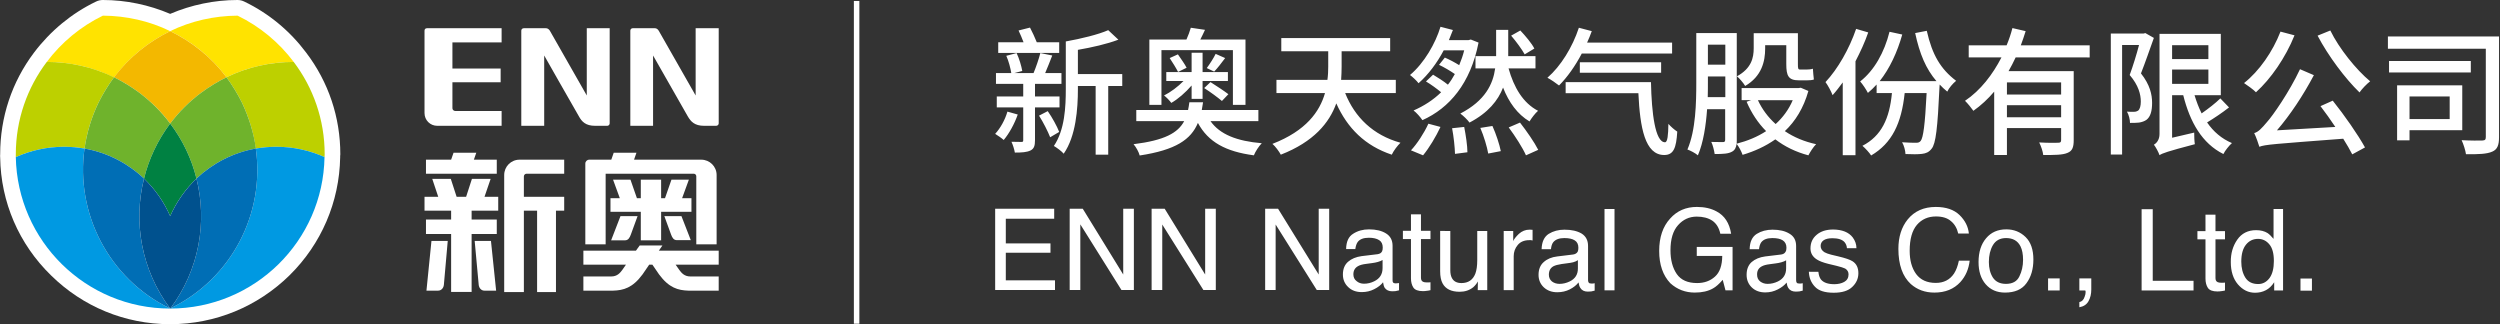 <svg version="1.2" xmlns="http://www.w3.org/2000/svg" viewBox="0 0 1550 201" width="1550" height="201"><rect x="0" y="0" width="1550" height="201" fill="#333333" stroke="none"/><style>.a{fill:#fff}.b{fill:#ffe300}.c{mix-blend-mode:multiply;fill:#e0e1e2}.d{fill:#bdd000}.e{fill:#0099e2}.f{fill:#f3b800}.g{fill:#6fb32c}.h{fill:#006eb5}.i{fill:#008142}.j{fill:#00518e}</style><path fill-rule="evenodd" class="a" d="m532.8 0.6v200.1h-3.4v-200.1z"/><path fill-rule="evenodd" class="a" d="m280.5 26.3v16.2h29.9v8.5h-29.9v16.1c0 0.9 0.8 1.7 1.7 1.7h28.8v9.2h-39.9c-4.4 0-7.9-3.5-7.9-7.9v-51.1c0-0.9 0.6-1.5 1.5-1.5h46.3v8.8zm96 51.7h-7.6c-5.8 0-8.2-2.6-10-5.9-6.5-11.4-20.4-35.6-21.5-37.7v43.6h-14.2v-59c0-0.9 0.7-1.5 1.6-1.5h13.6c1.6 0 2.3 1.2 2.6 1.7l22.8 40v-41.7h14.2v59c0 0.8-0.7 1.5-1.5 1.5zm67.5 0h-7.5c-5.8 0-8.2-2.6-10.1-5.9-6.5-11.4-20.3-35.6-21.5-37.7v43.6h-14.1v-59c0-0.9 0.7-1.5 1.5-1.5h13.7c1.5 0 2.2 1.2 2.5 1.7l22.8 40v-41.7h14.3v59c0 0.8-0.7 1.5-1.6 1.5zm-136 29.7h-43.9v-8.7h15.6l1.5-4.3h14.1l-1.5 4.3h14.2zm-7.6 14.3h8.5v8.6h-16.5v5.5h15.6v9h-15.6v35.9h-12.7v-35.9h-15.6v-9h15.6v-5.5h-16.5v-8.6h8.5l-3.7-11.1h11.5l3.6 11.1h5.9l3.6-11.1h11.6zm24.4-12.6v12.6h25v8.6h-5.1v50.5h-11.7v-50.5h-8.2v50.5h-12.2v-72.6c0-5.2 4.2-9.5 9.5-9.5h27.7v8.7h-23.3c-1 0-1.7 0.8-1.7 1.7zm-20.4 40l3.2 30.8h-7.3c-1.9 0-3.3-1.6-3.5-3.6l-2.5-27.2zm-36.9 0h10.1l-2.4 27.2c-0.2 2-1.6 3.6-3.6 3.6h-7.2z"/><path class="a" d="m375.5 107.7h54.6c0.9 0 1.6 0.7 1.6 1.6v42.2h12.6v-43c0-5.3-4.3-9.5-9.5-9.5h-41.7l1.5-4.3h-14.1l-1.5 4.3h-13.7c-1.3 0-2.4 1.1-2.4 2.4v50.1h12.6zm53.2 15.2h-5.8l4.2-11.5h-10.8l-4 11.5h-2.4v-11.5h-12.6v11.5h-2.4l-4-11.5h-10.8l4.2 11.5h-5.8v8.4h18.8v17.7h12.6v-17.7h18.8zm-12.6 22.6c0.7 1.9 1.6 3.4 3.6 3.4h8.6l-5.8-14.9h-10.6zm-28.6 3.5c2 0 2.9-1.6 3.6-3.5l4.2-11.5h-10.6l-5.8 15zm58.1 6.4h-37.1l2.2-3.2h-14.1l-2.3 3.2h-32.6v8.7h26.4l-2.3 3.3c-1.4 1.9-3.2 4-6.8 4h-17.3v8.8h18.4c6.5-0.2 12.1-1.7 18.3-10.1l4.1-6h2l4.1 6c6.2 8.4 11.8 9.9 18.3 10.1h18.7v-8.8h-17.6c-3.6 0-5.4-2.1-6.8-4l-2.3-3.3h26.7z"/><path fill-rule="evenodd" class="a" d="m189.8 32.6c-10.1-13.5-23.3-24.4-38.3-31.6-1.4-0.7-2.8-1-4.3-1-14.2 0-28.6 3-41.7 8.6-13.1-5.6-27.5-8.6-41.7-8.6-1.5 0-2.9 0.3-4.3 1-15 7.2-28.2 18.1-38.4 31.6-13.8 18.3-21 40.1-21 63.1q-0.1 1 0 1.9c0.4 27.7 11.6 53.7 31.5 73.1 19.8 19.5 45.9 30.2 73.6 30.3h0.3 0.3c27.7-0.1 53.8-10.8 73.7-30.3 19.7-19.4 30.9-45.4 31.4-73.1v-0.2-0.6-0.1q0.1-0.5 0.1-1c0-23-7.3-44.8-21.2-63.1z"/><path class="b" d="m140.4 47.9c13.2-6.4 27.5-9.5 41.7-9.5-9.1-12.1-21-22-34.8-28.7-14.6 0.1-28.8 3.3-41.8 9.6 13.5 6.5 25.6 16.2 34.9 28.6z"/><g style="opacity:.32"><path class="c" d="m105.5 191.3h0.1q0 0-0.1 0z"/></g><g style="opacity:.32"></g><g style="opacity:.32"></g><path class="d" d="m158.6 92.1c4.2-0.7 8.4-1.1 12.7-1.1 10.7 0 20.8 2.3 29.9 6.4 0-0.5 0.1-1.1 0.1-1.7 0-21.5-7.1-41.3-19.2-57.3-14.2 0-28.5 3.1-41.7 9.5 3.6 4.9 6.8 10.1 9.6 15.7 4.4 9.3 7.3 18.9 8.6 28.5z"/><g style="opacity:.32"></g><g style="opacity:.32"></g><g style="opacity:.32"></g><path class="e" d="m158.6 92.1c5.7 39.9-14.7 80.6-53.1 99.2 52.3 0 94.8-41.9 95.7-93.9-9.1-4.1-19.2-6.4-29.9-6.4-4.3 0-8.5 0.4-12.7 1.1z"/><path class="b" d="m29 38.4c14.2 0 28.4 3.1 41.7 9.6 9.3-12.5 21.4-22.1 34.8-28.7-12.9-6.3-27.2-9.5-41.7-9.6-13.8 6.7-25.7 16.6-34.8 28.7z"/><path class="f" d="m105.5 76.6c5.4-7.1 11.7-13.5 19.2-19.1 5-3.7 10.3-6.9 15.7-9.6-9.3-12.4-21.4-22-34.9-28.6-13.4 6.6-25.5 16.2-34.8 28.6 5.4 2.7 10.7 5.9 15.7 9.6 7.4 5.6 13.9 12 19.1 19.1z"/><path class="g" d="m105.5 76.6c7.8 10.3 13.3 21.9 16.3 34.1 10-9.4 22.7-16.1 36.9-18.6-1.4-9.6-4.3-19.2-8.7-28.5-2.8-5.6-6-10.8-9.6-15.7-5.4 2.7-10.7 5.9-15.7 9.6-7.5 5.6-13.8 12-19.2 19.1z"/><g style="opacity:.32"></g><g style="opacity:.32"></g><g style="opacity:.32"></g><g style="opacity:.32"></g><path class="h" d="m158.6 92.1c-14.1 2.5-26.8 9.2-36.8 18.6 6.8 27 1.7 56.6-16.2 80.6h-0.1c38.4-18.6 58.8-59.3 53.1-99.2z"/><g style="opacity:.32"></g><g style="opacity:.32"></g><g style="opacity:.32"></g><g style="opacity:.32"></g><g style="opacity:.32"></g><g style="opacity:.32"></g><g style="opacity:.32"></g><g style="opacity:.32"></g><g style="opacity:.32"></g><g style="opacity:.32"></g><g style="opacity:.32"></g><g style="opacity:.32"></g><g style="opacity:.32"></g><g style="opacity:.32"></g><g style="opacity:.32"></g><path class="d" d="m52.4 92.1c1.4-9.6 4.2-19.2 8.7-28.5 2.8-5.6 6-10.8 9.6-15.7-13.3-6.4-27.5-9.5-41.7-9.5-12.1 16-19.2 35.8-19.2 57.3q0 0.9 0 1.7c9.2-4.1 19.3-6.4 29.9-6.4 4.4 0 8.6 0.4 12.7 1.1z"/><g style="opacity:.32"></g><g style="opacity:.32"></g><g style="opacity:.32"></g><g style="opacity:.32"></g><path class="g" d="m52.4 92.1c14.2 2.5 26.9 9.2 36.9 18.6 3-12.2 8.5-23.8 16.2-34.1-5.3-7.1-11.7-13.5-19.1-19.1-5-3.7-10.3-6.9-15.7-9.6-3.6 4.9-6.8 10.1-9.6 15.7-4.5 9.3-7.3 18.9-8.7 28.5z"/><g style="opacity:.32"></g><g style="opacity:.32"></g><g style="opacity:.32"></g><g style="opacity:.32"></g><g style="opacity:.32"></g><g style="opacity:.32"></g><g style="opacity:.32"></g><g style="opacity:.32"></g><g style="opacity:.32"></g><g style="opacity:.32"></g><g style="opacity:.32"></g><g style="opacity:.32"></g><path class="i" d="m105.5 134c3.9-8.9 9.5-16.7 16.3-23.3-3-12.2-8.5-23.8-16.3-34.1-7.7 10.3-13.2 21.9-16.2 34.1 6.8 6.6 12.4 14.4 16.2 23.3z"/><path class="e" d="m105.5 191.3c-38.3-18.6-58.7-59.3-53.1-99.2-4.1-0.7-8.3-1.1-12.6-1.1-10.7 0-20.8 2.3-30 6.4 1 52 43.4 93.9 95.7 93.9z"/><path class="h" d="m89.3 110.7c-10-9.4-22.7-16.1-36.9-18.6-5.6 39.9 14.8 80.6 53.1 99.2-17.9-24-23-53.6-16.2-80.6z"/><path class="j" d="m121.8 110.7c-6.8 6.6-12.4 14.5-16.3 23.3-3.8-8.8-9.4-16.7-16.2-23.3-6.8 27-1.7 56.6 16.2 80.6h0.1c17.9-24 23-53.6 16.2-80.6z"/><path fill-rule="evenodd" class="a" d="m631 71c-2 5.8-5.4 11.9-8.7 15.8-1.2-1.1-3.8-2.9-5.3-3.8 3.2-3.5 6.1-8.6 7.6-13.8zm10.7-4.4v20.3c0 3.5-0.6 5.3-2.8 6.4-2.3 1.1-5.3 1.3-9.7 1.3-0.3-1.9-1.2-4.8-2.1-6.7 2.7 0.1 5.3 0.1 6.2 0.1 1 0 1.1-0.3 1.1-1.2v-20.2h-16.4v-6.8h16.4v-7.8h-16.9v-6.7h9.5c-0.5-3-1.6-7.4-3.1-10.7l6.4-1.7c1.6 3.4 3 8.1 3.5 11.1l-4.9 1.3h11.9c1.5-3.6 3.3-8.8 4.2-12.4l7.4 1.5c-1.5 3.8-3 7.7-4.4 10.9h10.1v6.7h-16.4v7.8h15.2v6.8zm15-33.8h-37.8v-6.6h15.7c-0.9-2.4-2.1-5.2-3.1-7.3l7.1-1.8c1.4 2.7 3.1 6.3 4.2 9.1h13.9zm-7.1 36.1c2.8 4 5.7 9.3 7.1 12.9l-5.6 3.3c-1.4-3.6-4.3-9.3-6.9-13.4zm46.2-15.6h-8.7v42.6h-7.8v-42.6h-11v1.8c0 12.3-1.2 29.3-8.8 40.2-1.2-1.5-4.5-3.9-6.1-4.8 6.8-10 7.4-24.3 7.4-35.4v-29.4c9.5-1.7 20.2-4.3 26.3-7l6.3 5.9c-7.1 2.7-16.4 4.8-25.1 6.3v15h27.5zm54.7 21.8c5.8 8.2 16.3 12.4 31.8 13.7-1.8 1.8-4 5.2-4.9 7.5-17.4-2.3-28.3-8.2-34.7-20.1-4.3 10.3-13.7 16.8-36.1 20.2-0.5-2.1-2.3-5.3-3.8-7 19.3-2.4 27.5-7 31.4-14.3h-29.7v-6.9h32.1c0.3-1.5 0.6-3 0.8-4.8h8.5c-0.3 1.8-0.6 3.3-0.8 4.8h35.1v6.9zm-30.4-10.1h-7.5v-40.5h23c1.1-2.4 2.1-5.2 2.7-7.3l8.8 1.3c-1 2.1-1.9 4.1-2.9 6h28v40.5h-7.8v-33.9h-44.3zm18.7-3.7v-8.3c-3.7 4.3-8.5 8.5-12.6 10.8-1-1.4-3.1-3.6-4.5-4.6 4-2 8.6-5.4 12.1-9h-10.7v-5.5h15.7v-12h6.8v12h15.7v5.5h-15.7v11.1zm-8.5-27.6c1.8 2.6 4.3 6.1 5.4 8.3l-5.3 2.6c-1.1-2.2-3.4-5.9-5.2-8.6zm27.3 28.9c-2.5-2.1-7.2-5.6-11-8l3.9-3.7c3.6 2.3 8.5 5.5 11.1 7.5zm2-26.6c-2.3 3.1-4.8 6.3-6.8 8.4l-4.6-2.2c1.8-2.4 4.3-6.3 5.5-8.8zm74.4 21.7c6 15 17.3 26.1 34.3 30.8-1.8 1.7-4.3 5-5.4 7.4-16.5-5.5-27.5-16.4-34.4-31.8-4.3 12-13.9 23.8-34.4 31.8-1-1.9-3.4-5.2-5.2-6.7 20.9-8.1 29.3-20 32.6-31.5h-30.1v-8.2h31.6c0.4-2.9 0.5-5.7 0.5-8.3v-9.4h-29.1v-8.2h67.5v8.2h-30.1v9.5c0 2.5-0.1 5.4-0.3 8.2h33.9v8.2zm82.7-31.3c-5 25.4-18.1 40.6-34.8 48.1-1.1-1.7-3.8-4.8-5.5-6 6.4-2.8 12.2-6.5 17.1-11.3-2.8-2.3-6.2-4.8-9.4-6.7l4.4-4.2c3 1.8 6.5 4 9.2 6.2 1.6-2 3-4.2 4.3-6.6-2.9-2-6.6-4.2-9.8-5.7l3.6-4.5c2.8 1.2 6.2 3 8.9 4.7 1.2-2.9 2.3-5.9 3.1-9.2h-12.7c-4.1 7.8-9.5 15-15.6 20.4-1.2-1.6-3.7-3.9-5.3-5.1 8.8-7.4 15.8-19.6 18.9-29.9l7.7 2c-0.8 2-1.6 4.1-2.5 6.3h12.1l1.5-0.4zm-41.9 66.8c3.7-3.9 8.1-10.6 10.8-16.5l7.5 2c-2.8 6-7 13-10.8 17.6zm33-14.5c1 5 2 11.7 2 15.7l-7.7 1c-0.1-4-0.8-10.7-1.8-15.9zm27.5-36.3c3.3 11.8 9 21.5 18.3 26.3-1.8 1.5-4.1 4.6-5.3 6.6-7.5-4.5-12.8-11.8-16.4-21-3.1 8-9.2 15.6-20.8 21.7-1.3-1.8-3.7-4.1-5.7-5.6 15.5-8 20.3-18.4 21.6-28h-12.2v-7.6h12.8v-16.3h7.5v16.3h16.9v7.6zm-10 35.7c2.2 4.8 4.4 11.5 5.2 15.6l-7.8 1.5c-0.7-4.1-2.7-10.8-4.9-15.9zm17.1-2.1c4 5.1 9 12.3 11.3 16.9l-7.6 3.4c-2-4.6-6.7-11.9-10.7-17.3zm2.9-42.3c-1.7-3.1-5.3-8-8.4-11.6l5.7-3.2c3.2 3.4 7.1 8 8.7 11.2zm35.4-0.5c-4.1 7.8-9 14.7-14.1 19.8-1.6-1.3-5.1-3.7-7.2-4.8 8.3-7.2 15.5-18.9 19.5-31l8 2.1c-0.9 2.4-1.8 4.8-2.9 7.1h52.7v6.8zm42.9 17.7c0.4 19.3 2.6 37.3 8.7 37.3 1.6 0 2-4.4 2.1-11.4 1.6 1.8 3.8 3.7 5.5 4.8-0.6 10.2-2.3 14.5-8.1 14.5-11.9 0-15-16.9-16-38.3h-45.1v-6.9zm-44.1-12.3h50.4v6.5h-50.4zm141.7 17.8c-3 10.6-8.1 18.8-14.6 24.9 5.6 3.8 12.1 6.5 19.4 8.1-1.6 1.5-3.7 4.8-4.8 6.9-7.9-2.1-14.6-5.4-20.5-9.9-6.1 4.3-12.9 7.4-20.3 9.6-0.7-2.1-2.3-5.1-3.7-6.8-0.3 2.3-1.1 3.9-2.8 4.8-2.2 1.3-5.5 1.5-10.8 1.5-0.3-2-1.1-5.5-2.1-7.5 3.3 0.1 6.3 0.1 7.2 0.1 1.1 0 1.4-0.4 1.4-1.5v-18.9h-11.2c-0.7 10-2.3 20.7-5.7 28.6-1.5-1.3-4.7-3-6.5-3.6 5.2-12 5.5-29 5.5-41.6v-30.6h25.1v66.2c0 0.9 0 1.7-0.1 2.4 6.6-1.7 12.8-4.2 18.3-7.8-5-5-9.1-11.2-12.1-18.2l2.8-1h-5.9v-7.5h35.3l1.4-0.2zm-51.5 3.8v-12.8h-10.8v3.6c0 2.8 0 6-0.1 9.2zm-10.8-20.1h10.8v-12.4h-10.8zm35.5-10c0 7.9-2.1 17.2-12.4 23.2-1-1.8-3.7-4.9-5.1-6 9-4.9 10.4-11.5 10.4-17.4v-9.3h27.4v19.2c0 2.4 0.1 3.3 1.2 3.3h4.4c0.9 0 2.6-0.1 3.7-0.5 0.1 2.1 0.4 4.9 0.6 6.7-1.1 0.4-2.8 0.5-4.3 0.5h-5c-6.5 0-7.8-2.8-7.8-10.1v-11.7h-13.1zm-4.5 32c2.6 5.6 6.3 10.6 11 14.8 4.4-4 8.1-8.9 10.6-14.8zm68.4-42c-2.1 6.1-4.9 12.1-7.9 17.9v58.2h-7.9v-45.1c-2.1 2.8-4.1 5.5-6.3 7.9-0.7-2-3-6.3-4.4-8.1 7.6-8.1 14.7-20.5 19-33zm36.3-1c3.4 15 8.6 23.7 18.2 31-2.1 1.7-4.4 4.4-5.5 6.7-1.7-1.4-3.3-2.9-4.7-4.4 0 0.5-0.1 1-0.1 1.3-1.2 25.9-2.3 35.4-4.9 38.5-1.7 2.2-3.5 2.9-6 3.2-2.4 0.3-6.1 0.3-10.2 0.1-0.1-2.2-0.9-5.3-2.1-7.3 3.7 0.3 7 0.3 8.6 0.3 1.3 0 2-0.1 2.9-1.1 1.6-2 2.7-9.8 3.7-29.7h-13.6c-2 18.9-7.9 31.1-20.8 38.7-0.9-1.5-3.7-4.6-5.4-6 11.8-6.1 16.8-16.9 18.3-32.7h-9.5v-5.3c-1.7 1.9-3.5 3.6-5.4 5.2-0.9-1.8-3.3-5.5-4.8-7.1 8.7-6.8 15-18 18.2-30.8l7.9 1.7c-3.1 11-7.8 21.1-14 28.9h35.2c-6.5-7.6-10.4-16.8-13.2-29.8zm55.1 16.5c-1.3 2.9-2.9 5.8-4.4 8.5h40.4v42.8c0 4.3-0.8 6.7-3.9 7.9-3 1.3-7.9 1.3-15 1.3-0.2-2.2-1.4-5.6-2.5-7.8 5.1 0.3 10.3 0.3 11.7 0.2 1.5 0 1.9-0.4 1.9-1.7v-7.4h-33.6v16.7h-7.9v-39.3c-3.8 4.5-8.1 8.5-12.9 11.9-1.2-1.7-3.6-4.7-5.2-6.2 9.7-6.5 17.2-16.4 22.6-26.9h-20.3v-7.5h23.5c1.5-3.6 2.7-7.2 3.6-10.7l8.2 1.9c-0.9 2.9-1.9 5.9-3 8.8h42.7v7.5zm28.2 15.5h-33.6v7.5h33.6zm0 14.1h-33.6v7.5h33.6zm57.5-41.7c-2.5 7-5.4 15.4-8 22 5.6 7.1 6.9 13.1 6.9 18.3 0 5-1 8.6-3.5 10.5-1.3 0.9-2.8 1.4-4.6 1.7-1.6 0.2-3.7 0.2-5.6 0.2 0-2-0.7-5-1.9-7 1.8 0.1 3.2 0.2 4.5 0.1 0.9 0 1.8-0.3 2.4-0.7 1.2-0.9 1.7-3.1 1.7-5.7 0-4.3-1.4-10-6.9-16.4 2.1-5.7 4.3-12.9 5.8-18.6h-10.5v67.9h-7v-75h20.3l1.1-0.3zm46.6 43.1c-4.2 3.3-9.3 6.7-13.6 9.3 3.9 5.7 9 10.1 15.4 12.8-1.7 1.5-4.3 4.7-5.3 6.8-13.2-6.6-20.7-19.7-24.9-36.5h-6.9v26.4l13.7-3.2c0 2.2 0.1 5.4 0.4 7.2-17.1 4.5-20.1 5.6-21.9 6.8-0.6-1.8-2.3-5-3.5-6.5 1.5-0.8 3.5-2.9 3.5-6.6v-62.1h38v38h-16.3c1.2 3.9 2.6 7.7 4.4 11.3 4-2.8 8.7-6.4 11.6-9.3zm-35.3-30h22.5v-8.6h-22.5zm0 15.4h22.5v-8.9h-22.5zm75.9-30.1c-5.6 13.9-14.7 27-23.9 35.3-1.5-1.6-5.3-4.3-7.4-5.7 9.4-7.4 17.8-19.5 22.6-31.9zm23.7 40.5c7.3 9.1 15.7 21.2 20 29l-7.9 4.3c-1.4-2.7-3.3-6.1-5.6-9.7-43.2 3.3-48.4 3.6-52 5-0.5-1.7-2-6.1-3.2-8.5 2.5-0.6 4.7-3 7.9-6.8 3.5-3.8 13.9-18.7 20.5-32.8l8.6 3.7c-6.6 12.5-14.7 24.7-22.9 34.2l36.2-2.1c-3-4.5-6.2-9-9.2-12.9zm-1.5-43.5c5.4 11.1 16 24.3 24.7 31.5-2.1 1.6-5.1 4.7-6.6 6.9-8.8-8.5-19.4-22.6-26-35.2zm104.6 66.1c0 5.1-1.1 7.7-4.2 9-3.3 1.5-8.6 1.7-16.3 1.6-0.3-2.3-1.6-6.4-2.7-8.7 5.5 0.3 11.2 0.3 12.9 0.2 1.6-0.1 2.1-0.5 2.1-2.2v-54.7h-60.7v-7.6h68.9zm-17.5-40.1h-50.7v-7.1h50.7zm-38 35.8v6.3h-7.7v-34.1h40.4v27.8zm0-6.9h24.9v-14h-24.9z"/><path fill-rule="evenodd" class="a" d="m617 129.4h36.6v6.2h-30v15.3h27.7v5.8h-27.7v17.1h30.5v6h-37.1zm46.2 0h8.1l25.1 40.8v-40.8h6.6v50.4h-7.7l-25.5-40.7v40.7h-6.6zm50.8 0h8.1l25.1 40.8v-40.8h6.6v50.4h-7.7l-25.5-40.6v40.6h-6.6zm70.4 0h8l25.2 40.8v-40.8h6.5v50.4h-7.7l-25.5-40.6v40.6h-6.5zm69.7 28.2q2.1-0.3 2.8-1.8 0.4-0.8 0.4-2.3 0-3.2-2.2-4.6-2.3-1.5-6.4-1.5-4.9 0-6.9 2.6-1.1 1.5-1.5 4.4h-5.7q0.1-6.9 4.4-9.5 4.2-2.7 9.8-2.7 6.5 0 10.5 2.5 4.1 2.5 4.1 7.7v21.1q-0.1 1 0.3 1.6 0.4 0.6 1.7 0.6 0.4 0 0.9-0.1 0.6 0 1.1-0.1v4.5q-1.4 0.4-2.2 0.5-0.7 0.1-2 0.1-3.2 0-4.7-2.2-0.7-1.2-1-3.4-1.9 2.5-5.5 4.3-3.5 1.8-7.7 1.8-5.2 0-8.4-3.1-3.3-3.1-3.3-7.8 0-5.1 3.2-7.9 3.2-2.8 8.4-3.5zm-13 16.7q1.9 1.6 4.6 1.6 3.3 0 6.3-1.5 5.2-2.5 5.2-8.2v-5q-1.1 0.7-2.9 1.2-1.8 0.5-3.5 0.7l-3.7 0.5q-3.4 0.4-5.1 1.4-2.9 1.6-2.9 5.1 0 2.7 2 4.2zm33.7-41.4h6.2v10.2h5.9v5.1h-5.9v24q0 1.9 1.3 2.5 0.7 0.4 2.4 0.4 0.5 0 1 0 0.5 0 1.2-0.1v4.9q-1.1 0.3-2.2 0.4-1.2 0.2-2.5 0.2-4.4 0-5.9-2.2-1.5-2.3-1.5-5.8v-24.3h-5v-5.1h5zm24.4 10.3v24.4q0 2.8 0.9 4.6 1.6 3.3 6 3.3 6.3 0 8.6-5.8 1.2-3.1 1.2-8.5v-18h6.2v36.7h-5.9l0.1-5.4q-1.2 2.1-2.9 3.6-3.5 2.8-8.4 2.8-7.8 0-10.6-5.2-1.5-2.8-1.5-7.5v-25zm33.1 0h5.9v6.3q0.7-1.8 3.5-4.5 2.9-2.6 6.5-2.6 0.2 0 0.6 0 0.4 0 1.4 0.1v6.6q-0.5-0.1-1-0.2-0.4 0-1 0-4.7 0-7.2 3-2.5 3-2.5 6.9v21.1h-6.2zm43 14.6q2.1-0.3 2.9-1.8 0.4-0.9 0.4-2.4 0-3.2-2.3-4.6-2.2-1.4-6.4-1.4-4.8 0-6.9 2.6-1.1 1.4-1.4 4.3h-5.8q0.2-6.8 4.4-9.5 4.2-2.6 9.8-2.6 6.5 0 10.6 2.4 4 2.5 4 7.7v21.2q0 0.9 0.4 1.5 0.4 0.6 1.6 0.6 0.5 0 1 0 0.5-0.1 1.1-0.2v4.6q-1.5 0.4-2.2 0.5-0.8 0.1-2.1 0.1-3.2 0-4.6-2.3-0.8-1.2-1.1-3.4-1.9 2.5-5.4 4.3-3.5 1.8-7.8 1.8-5.1 0-8.4-3.1-3.2-3.1-3.2-7.7 0-5.1 3.2-7.9 3.2-2.9 8.4-3.5zm-13.1 16.7q2 1.5 4.7 1.5 3.2 0 6.3-1.5 5.2-2.5 5.1-8.2v-5q-1.1 0.8-2.9 1.3-1.7 0.4-3.5 0.6l-3.7 0.5q-3.4 0.5-5.1 1.4-2.8 1.6-2.8 5.2 0 2.6 1.9 4.2zm38.8-44.9v50.4h-6.2v-50.4zm63.3 1.5q7.4 3.9 9 13.8h-6.7q-1.2-5.5-5-8.1-3.8-2.5-9.6-2.5-6.9 0-11.6 5.3-4.7 5.2-4.7 15.6 0 9 3.9 14.7 3.9 5.6 12.6 5.6 6.7 0 11.1-4 4.4-3.9 4.5-12.8h-15.8v-5.6h22.2v26.9h-4.4l-1.7-6.5q-3.4 3.9-6 5.3-4.5 2.6-11.3 2.6-8.8 0-15.2-5.8-6.9-7.3-6.9-20 0-12.7 6.8-20.1 6.4-7.2 16.6-7.2 7.1 0 12.2 2.8zm40 26.7q2.1-0.3 2.8-1.8 0.5-0.8 0.5-2.4 0-3.1-2.3-4.6-2.2-1.4-6.4-1.4-4.9 0-6.9 2.6-1.1 1.5-1.4 4.3h-5.8q0.1-6.8 4.4-9.5 4.2-2.6 9.8-2.6 6.5 0 10.5 2.5 4.1 2.4 4.1 7.6v21.2q0 1 0.4 1.6 0.4 0.5 1.6 0.5 0.4 0 0.9 0 0.6-0.1 1.2-0.2v4.6q-1.5 0.4-2.2 0.5-0.8 0.1-2.1 0.1-3.2 0-4.6-2.2-0.8-1.2-1.1-3.4-1.9 2.4-5.4 4.2-3.6 1.9-7.8 1.9-5.2 0-8.4-3.1-3.2-3.1-3.2-7.8 0-5.1 3.1-7.9 3.2-2.8 8.4-3.5zm-13 16.7q2 1.5 4.6 1.5 3.3 0 6.4-1.5 5.1-2.5 5.1-8.1v-5q-1.1 0.7-2.9 1.2-1.8 0.5-3.5 0.7l-3.7 0.5q-3.4 0.4-5.1 1.4-2.9 1.6-2.8 5.1 0 2.7 1.9 4.2zm36.1-6q0.3 3.1 1.6 4.8 2.4 2.9 8.3 2.9 3.5 0 6.1-1.4 2.7-1.5 2.7-4.7 0-2.3-2.1-3.6-1.4-0.7-5.4-1.7l-5-1.2q-4.8-1.2-7.1-2.7-4-2.5-4-6.9 0-5.2 3.8-8.4 3.8-3.3 10.3-3.3 8.4 0.1 12.1 4.9 2.3 3.1 2.3 6.7h-5.9q-0.1-2.1-1.5-3.8-2.2-2.4-7.5-2.4-3.6 0-5.5 1.3-1.8 1.3-1.8 3.5 0 2.4 2.4 3.9 1.4 0.8 4.1 1.5l4.2 1q6.8 1.6 9.1 3.1 3.6 2.3 3.6 7.4 0 4.9-3.8 8.5-3.7 3.6-11.5 3.6-8.3 0-11.7-3.8-3.5-3.7-3.7-9.2zm87.5-35.2q5.2 5.1 5.8 11.5h-6.6q-1.1-4.9-4.5-7.7-3.3-2.9-9.3-2.9-7.3 0-11.8 5.2-4.5 5.3-4.5 16.1 0 8.9 4 14.4 4.1 5.5 12.2 5.5 7.4 0 11.3-5.8 2-3.1 3-8h6.7q-0.9 7.9-5.8 13.3-6 6.5-16.1 6.5-8.6 0-14.6-5.3-7.7-7.1-7.7-21.8 0-11.1 5.8-18.3 6.3-7.7 17.4-7.7 9.5 0 14.7 5zm41 13.7q4.8 4.7 4.8 13.9 0 8.9-4.3 14.7-4.2 5.8-13.3 5.8-7.5 0-12-5.2-4.4-5.1-4.4-13.7 0-9.3 4.7-14.8 4.6-5.5 12.5-5.5 7.1 0 12 4.8zm-3.9 24.4q2.3-4.6 2.3-10.3 0-5.2-1.6-8.4-2.6-5.1-8.9-5.1-5.6 0-8.2 4.4-2.5 4.3-2.5 10.4 0 5.8 2.5 9.7 2.6 3.9 8.1 3.9 6.1 0 8.3-4.6zm25 1.2v7.5h-7.2v-7.5zm12.2 14.7q2.4-0.5 3.3-3.4 0.6-1.5 0.6-3l-0.2-0.8h-3.7v-7.5h7.4v6.9q0 4.1-1.7 7.2-1.7 3.1-5.7 3.8zm38.6-57.6h6.9v44.4h25.3v6h-32.2zm39.6 3.4h6.2v10.2h5.9v5.1h-5.9v24q0 1.9 1.3 2.5 0.7 0.4 2.4 0.4 0.5 0 1 0 0.5 0 1.2-0.1v4.9q-1.1 0.3-2.2 0.4-1.2 0.2-2.5 0.2-4.4 0-5.9-2.2-1.5-2.3-1.5-5.8v-24.3h-5v-5.1h5zm38.5 11.4q1.6 1.1 3.7 3.6v-18.5h5.9v50.5h-5.5v-5.1q-2.2 3.4-5.1 4.9-3 1.6-6.8 1.6-6.1 0-10.6-5.2-4.4-5.2-4.4-13.8-0.1-8 4-13.9 4.1-5.9 11.7-5.9 4.2 0 7.1 1.8zm-13.8 27.6q2.5 4 8 4 4.2 0 7-3.7 2.7-3.7 2.7-10.6 0-7-2.8-10.3-2.8-3.4-7-3.4-4.6 0-7.5 3.6-2.9 3.6-2.9 10.5 0 5.9 2.5 9.9zm41.3 0.6v7.5h-7.1v-7.5z"/></svg>